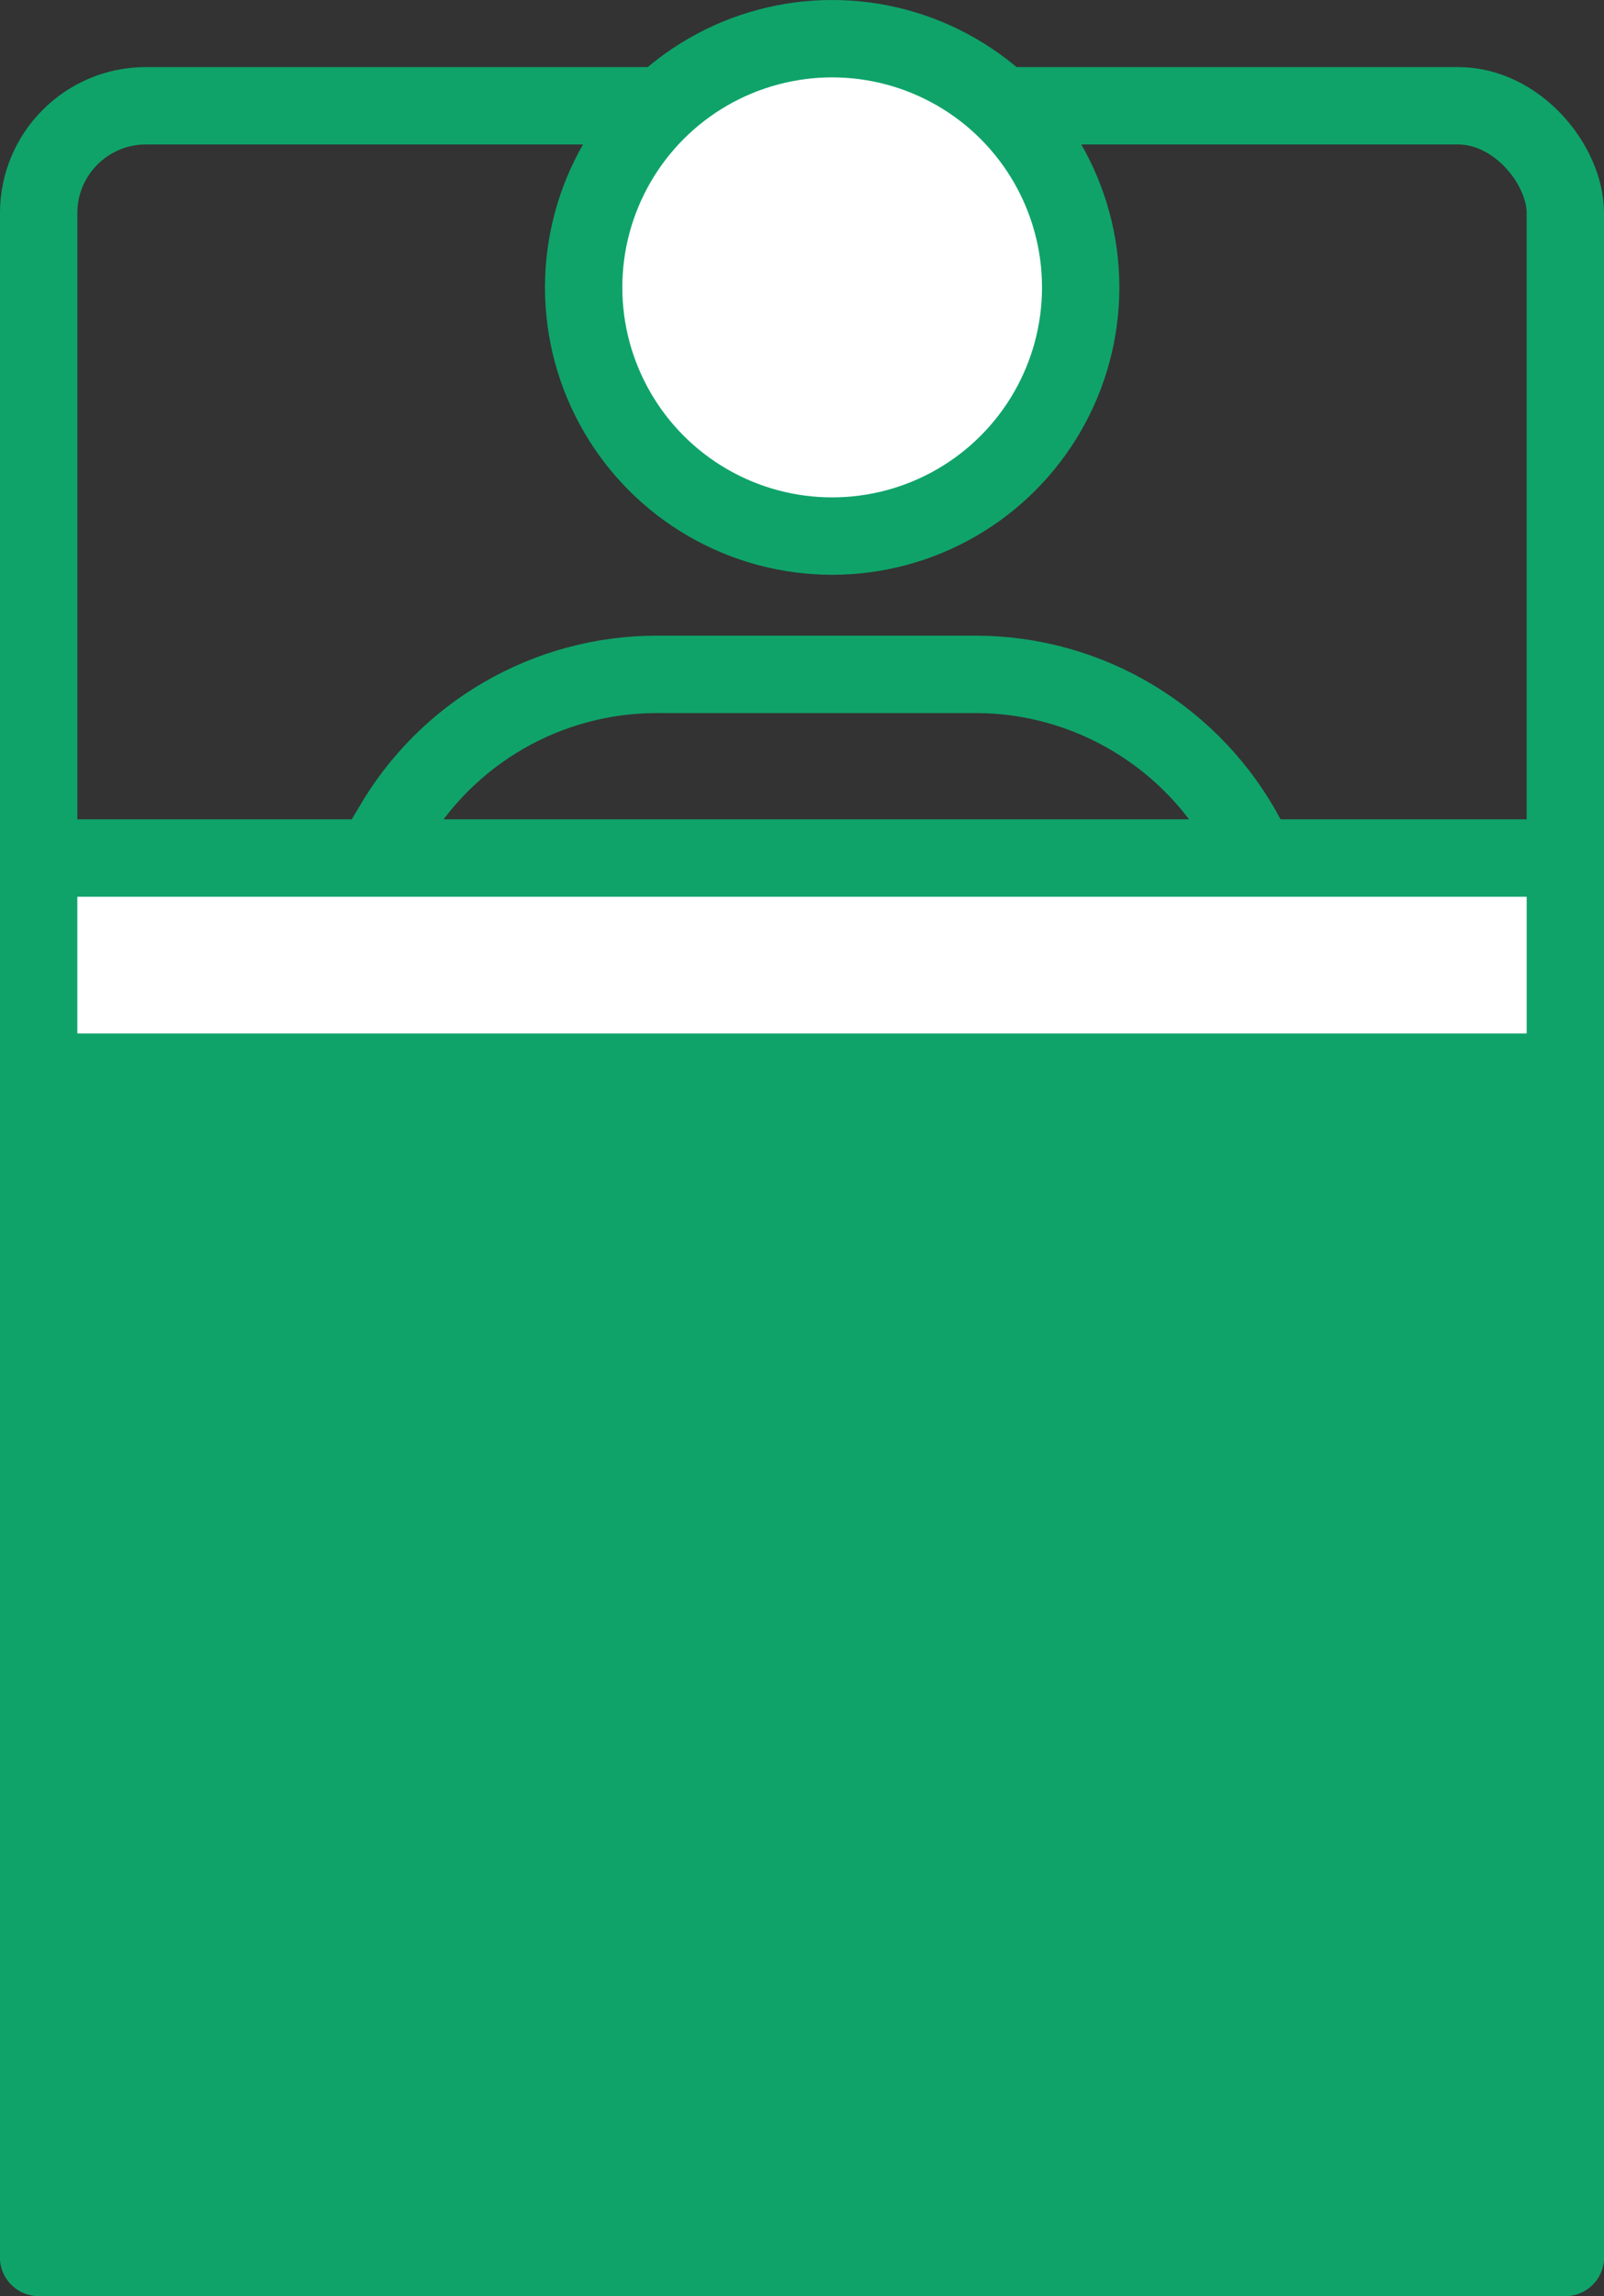 <?xml version="1.0" encoding="UTF-8"?>
<svg id="Layer_2" data-name="Layer 2" xmlns="http://www.w3.org/2000/svg" viewBox="0 0 31.11 44.5">
  <rect x="0" y="0" width="31.11" height="44.5" fill="#333333" stroke="none"/>
  <defs>
    <style>
      .cls-1 {
        fill: none;
      }

      .cls-1, .cls-2, .cls-3 {
        stroke: #0fa36a;
        stroke-linecap: round;
        stroke-linejoin: round;
        stroke-width: 1.5px;
      }

      .cls-2 {
        fill: #fff;
      }

      .cls-3 {
        fill: #0fa36a;
      }
    </style>
  </defs>
  <g id="_レイアウト" data-name="レイアウト">
    <g>
      <path class="cls-1" d="M12.74,13.07h6.18c2.21,0,4.24,1.23,5.27,3.19l.29.56v20.69H7.35v-21.05l.25-.42c1.06-1.84,3.02-2.97,5.14-2.97Z"/>
      <rect class="cls-1" x=".75" y="2.05" width="29.61" height="41.7" rx="2.08" ry="2.08"/>
      <rect class="cls-2" x=".75" y="16.63" width="29.61" height="27.12"/>
      <rect class="cls-3" x=".75" y="20.78" width="29.61" height="22.97"/>
      <circle class="cls-2" cx="16.14" cy="5.57" r="4.82"/>
    </g>
  </g>
</svg>